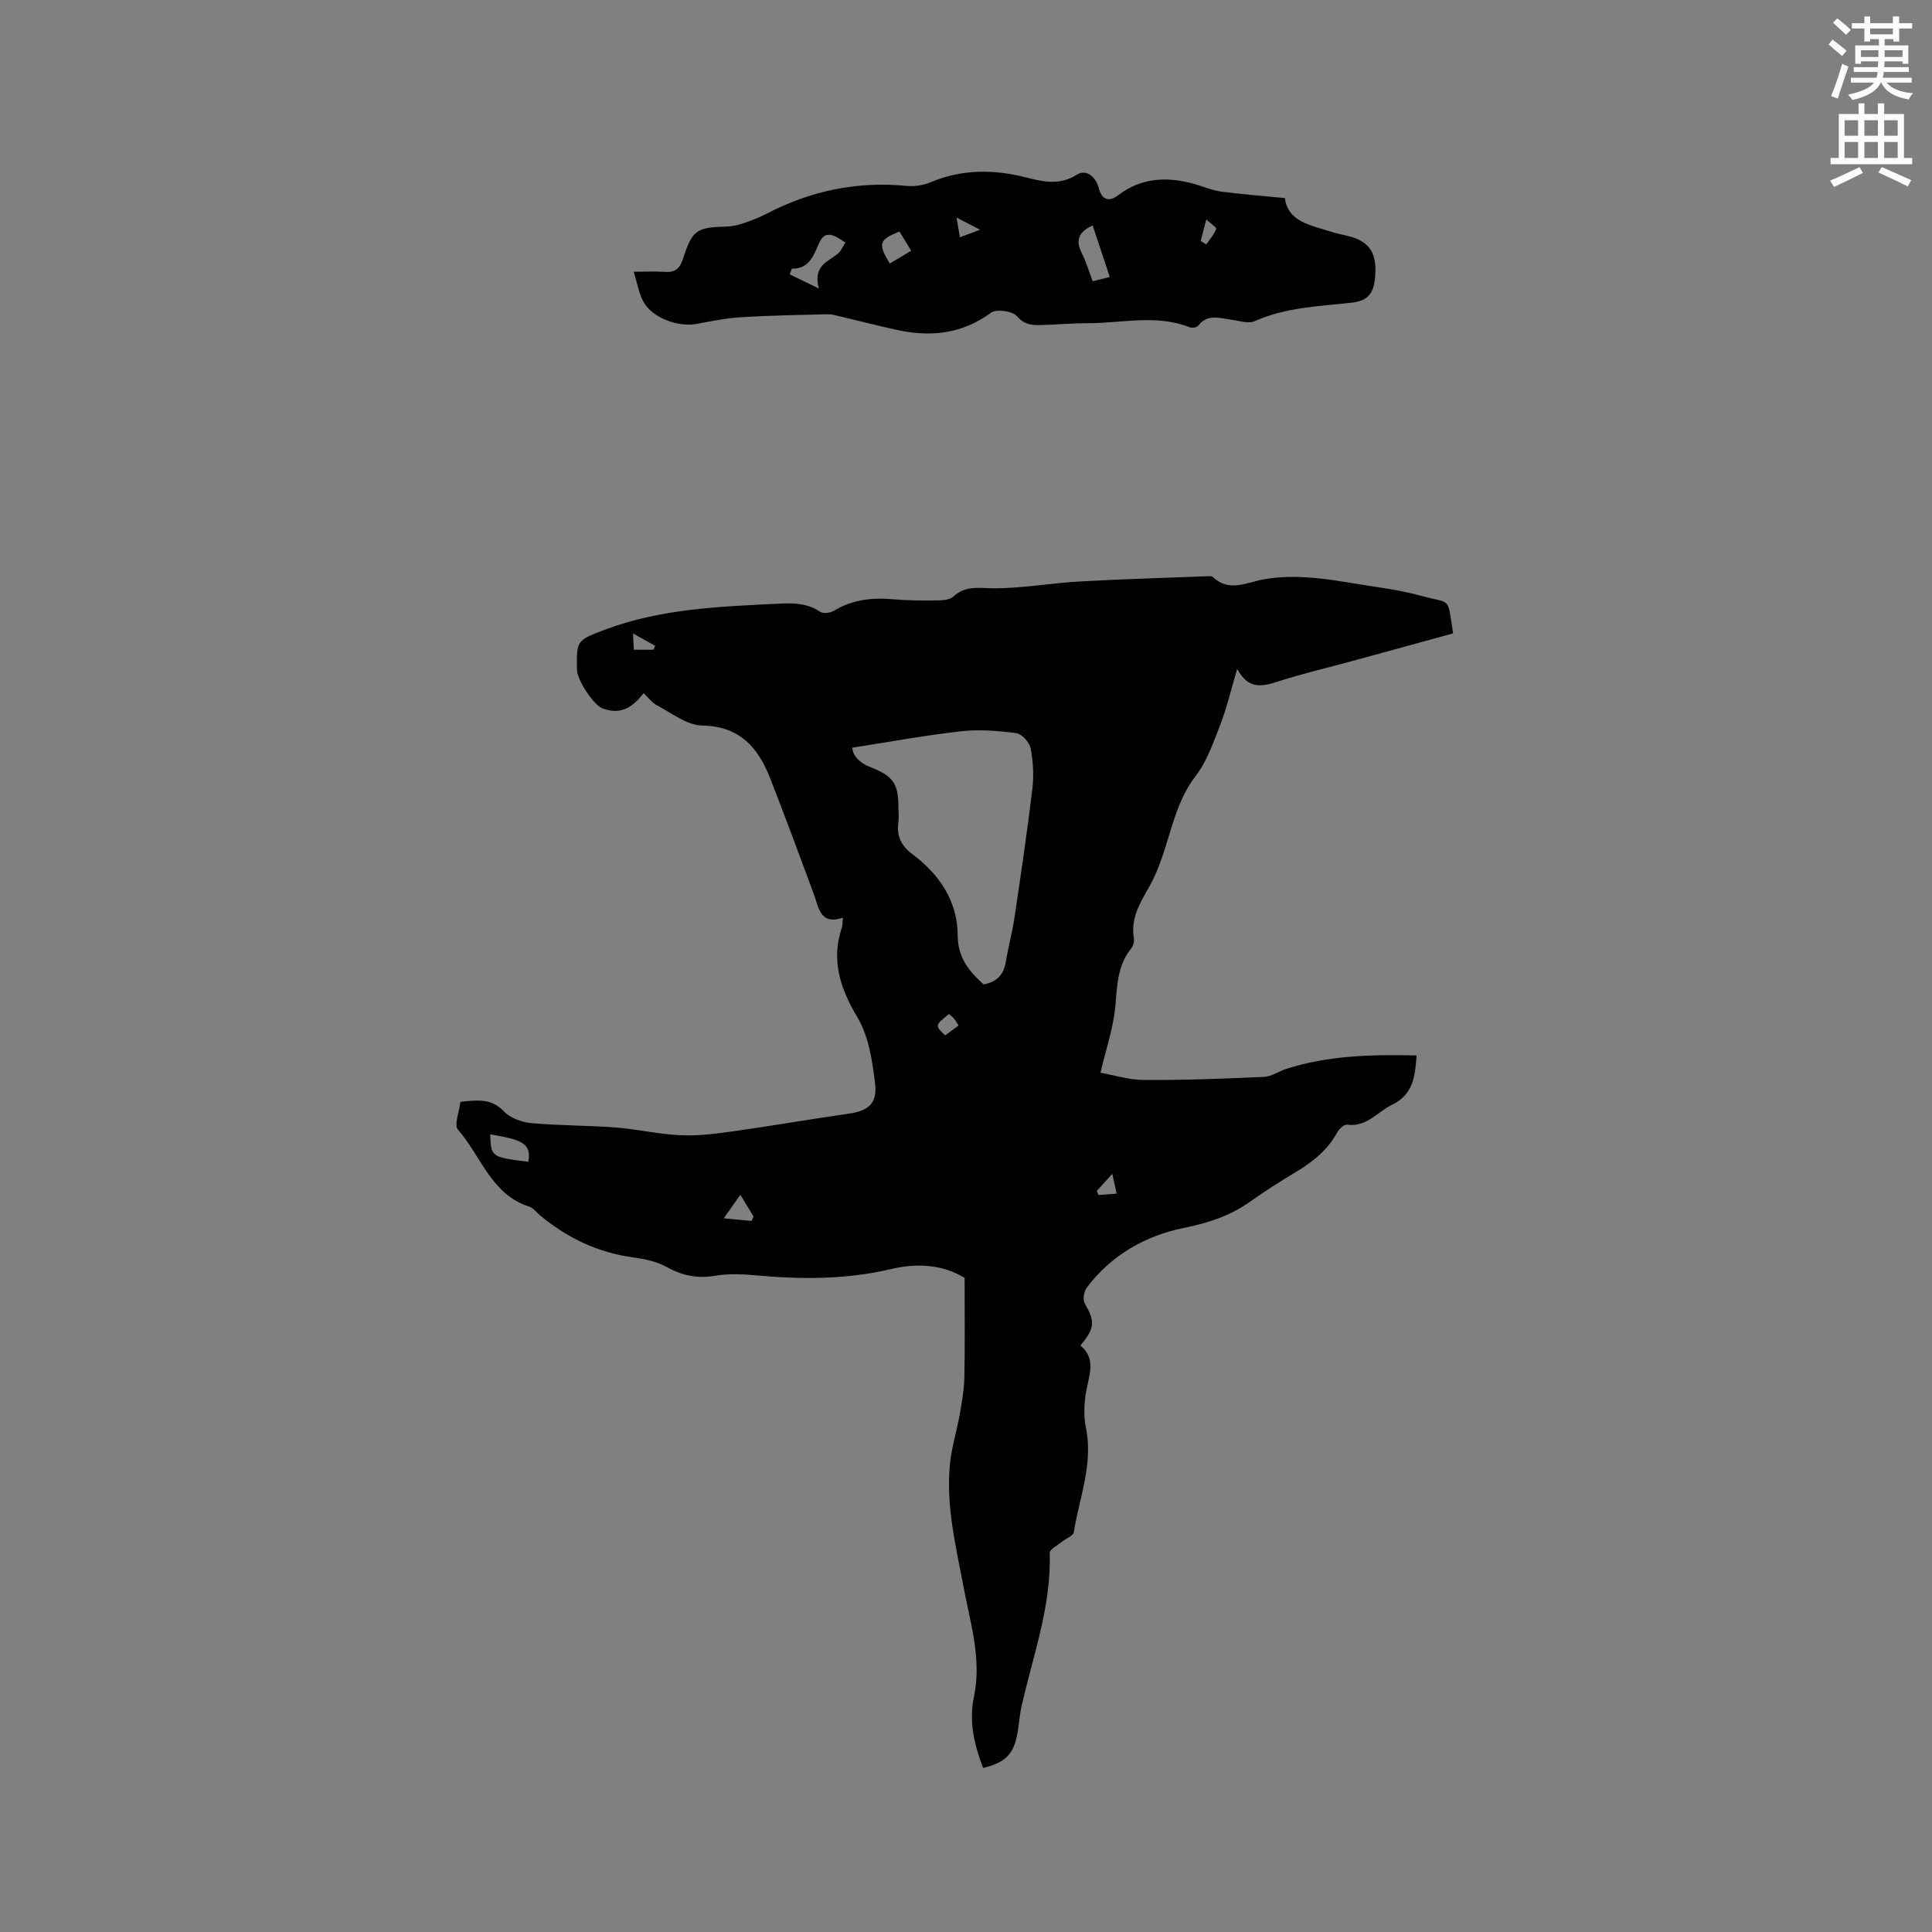 <svg enable-background="new 0 0 400 400" viewBox="0 0 400 400" xmlns="http://www.w3.org/2000/svg"><rect x="0" y="0" width="400" height="400" fill="#808080" stroke="none"/><path d="m378.6 9.2.8-1c.9.7 1.9 1.4 2.9 2.3l-.9 1.1c-1.1-.9-2-1.7-2.8-2.4zm.5 10.7c.9-2.1 1.6-4.3 2.3-6.7.4.2.8.4 1.3.6-.7 2.1-1.5 4.3-2.2 6.6zm.4-15.2.9-.9c1 .8 2 1.6 2.8 2.4l-1 1c-1-.9-1.9-1.8-2.7-2.5zm12.5-1.3h1.2v1.4h2.7v1.1h-2.7v2.7h-1.2v-.5h-1.8v1.3h4.9v3.8h-1.2v-.5h-3.7c0 .4-.1.9-.1 1.2h5.1v1h-5.2c0 .5-.1.9-.2 1.2h6v1h-5.2c1.1 1.3 2.9 2 5.5 2.2-.4.4-.7.8-.9 1.3-2.9-.5-4.8-1.6-5.7-3.5h-.1c-.8 1.7-2.7 2.9-5.9 3.6-.2-.4-.6-.8-.9-1.1 2.8-.6 4.6-1.4 5.4-2.5h-4.8v-1h5.3c.1-.3.2-.7.2-1.2h-4.9v-1h5c0-.4 0-.8.1-1.2h-3.6v.5h-1.2v-3.8h4.9v-1.3h-1.8v.5h-1.2v-2.7h-2.6v-1.1h2.6v-1.4h1.2v1.4h4.7v-1.4zm-6.7 8.4h3.6c0-.4 0-.9 0-1.4h-3.6zm1.9-4.7h4.7v-1.2h-4.7zm6.7 3.3h-3.7v1.4h3.7z" fill="#fafbfc"/><path d="m384.7 21.4h1.3v2.2h2.8v-2.2h1.3v2.2h4.1v9.1h1.7v1.3h-16.9v-1.3h1.7v-9.1h4.1v-2.2zm.3 13.2.7 1.2c-1.8.9-3.8 1.9-6 2.9-.2-.4-.5-.8-.8-1.3 2.4-1 4.4-2 6.1-2.8zm-3.1-6.5h2.8v-3.2h-2.8zm0 4.6h2.8v-3.3h-2.8zm4.1-4.6h2.8v-3.2h-2.8zm0 4.6h2.8v-3.3h-2.8zm3.6 1.9c2.1.9 4.1 1.8 6.1 2.7l-.7 1.3c-2.2-1.1-4.2-2-6.1-2.9zm3.3-9.7h-2.8v3.2h2.8zm-2.8 7.8h2.8v-3.3h-2.8z" fill="#fafbfc"/><g fill="#010104"><path d="m203.54 366.04c-1.87-4.92-2.97-9.67-1.89-14.76 1.62-7.71-.72-15.13-2.13-22.59-1.61-8.54-3.74-17.03-2.82-25.8.35-3.33 1.39-6.59 1.97-9.9.46-2.59.94-5.22.99-7.84.14-6.75.05-13.5.05-20.58-4.56-2.78-9.83-3.1-15.25-1.82-9.31 2.2-18.69 2.15-28.14 1.28-2.73-.25-5.56-.36-8.24.1-3.65.62-6.78 0-10-1.79-2.03-1.13-4.51-1.68-6.86-1.99-7.39-.97-13.76-4.04-19.43-8.74-.73-.61-1.37-1.51-2.2-1.78-7.91-2.52-9.98-10.51-14.76-15.92-.87-.98.27-3.74.49-5.79 3.45-.34 6.35-.81 9.01 1.98 1.32 1.39 3.7 2.24 5.69 2.43 5.79.53 11.63.46 17.43.9 4.5.35 8.95 1.41 13.45 1.61 3.61.16 7.28-.31 10.88-.81 7.96-1.12 15.89-2.51 23.85-3.64 4.12-.59 6.07-2.07 5.54-6.34-.57-4.65-1.32-9.72-3.65-13.62-3.6-6.04-5.49-11.82-3.21-18.63.16-.48.11-1.04.2-1.99-4.76 1.57-4.98-2.13-6.04-4.96-3-8.03-5.93-16.1-9.08-24.07-2.49-6.3-6.31-10.64-14.05-10.77-3.13-.05-6.27-2.58-9.31-4.17-1.07-.56-1.85-1.67-2.77-2.53-2.69 3.47-5.15 4.37-8.48 3.17-1.88-.68-5.3-5.86-5.33-8.07-.07-6.01-.08-6.04 5.85-8.26 11.61-4.36 23.81-4.77 35.98-5.37 3-.15 5.86-.12 8.51 1.68.63.43 2.09.26 2.83-.19 3.82-2.31 7.89-2.79 12.24-2.4 3.05.27 6.14.27 9.2.24 1.13-.01 2.58-.12 3.31-.79 2.6-2.41 5.46-1.71 8.56-1.72 5.86-.01 11.71-1.08 17.59-1.41 8.87-.5 17.76-.75 26.64-1.09.31-.01.74-.04.93.14 3.42 3.26 7.01 1.13 10.64.49 7.89-1.37 15.61.47 23.35 1.61 3.04.45 6.08.98 9.04 1.79 6.51 1.79 5.49-.02 6.73 7.81-6.97 1.91-13.98 3.84-20.99 5.75-5.11 1.39-10.27 2.6-15.3 4.22-3.26 1.05-6.13 1.69-8.41-2.64-1.29 4.36-2.14 8.03-3.48 11.51-1.43 3.7-2.78 7.63-5.14 10.71-3.85 5.01-4.91 10.93-6.86 16.59-.72 2.08-1.53 4.17-2.61 6.08-1.94 3.42-4.03 6.72-3.3 10.95.11.65-.15 1.55-.57 2.07-2.85 3.53-2.89 7.67-3.27 11.94-.4 4.45-1.92 8.8-3.08 13.78 2.68.47 5.85 1.48 9.04 1.5 8.26.04 16.53-.26 24.78-.64 1.6-.07 3.12-1.17 4.72-1.68 8.71-2.77 17.65-2.98 26.91-2.76-.3 4.36-.72 8.11-5.09 10.22-3.05 1.48-5.27 4.68-9.31 4.11-.61-.09-1.65.91-2.06 1.65-2.01 3.67-5.11 6.11-8.62 8.21-3.18 1.9-6.32 3.9-9.34 6.05-4.19 2.97-8.67 4.44-13.82 5.48-7.87 1.59-15.04 5.64-20.07 12.39-.58.78-.84 2.48-.39 3.25 2.13 3.68 2.14 5.06-.9 8.69 3.33 2.74 1.79 6.1 1.19 9.53-.43 2.44-.55 5.1-.05 7.51 1.54 7.52-1.37 14.45-2.51 21.61-.12.76-1.6 1.28-2.41 1.96-.92.76-2.6 1.59-2.58 2.34.36 11.03-3.47 21.25-5.83 31.76-.37 1.65-.5 3.35-.76 5.03-.76 4.83-2.41 6.55-7.2 7.73zm.1-162.23c2.88-.52 4.2-2.15 4.62-4.74.49-3.02 1.32-6 1.77-9.03 1.32-8.89 2.64-17.78 3.71-26.7.33-2.78.16-5.71-.37-8.45-.24-1.23-1.83-2.95-2.98-3.1-3.75-.5-7.64-.81-11.38-.39-7.5.84-14.94 2.22-22.57 3.4.15 1.68 1.49 3.14 3.79 4.04 4.81 1.88 5.78 3.42 5.79 8.56 0 .95.11 1.92-.02 2.86-.4 2.79.59 4.86 2.84 6.54 5.63 4.2 9.4 9.74 9.44 16.85.02 4.61 2.31 7.4 5.36 10.16zm-94.26 36.73c.77-4.01-1.78-4.63-7.89-5.69.18 4.7.18 4.7 7.89 5.69zm46.23 12.24c.14-.3.27-.59.41-.89-.77-1.28-1.54-2.55-2.73-4.52-1.35 1.91-2.4 3.39-3.45 4.87 1.92.18 3.85.36 5.77.54zm42.85-40.45c-.37-.58-.6-1.03-.92-1.41-.32-.37-.72-.67-1.07-.98-2.92 2.37-2.92 2.37-.79 4.42.88-.64 1.77-1.29 2.78-2.03zm28.61 34.25c.12.28.25.56.37.83 1.17-.09 2.34-.18 3.74-.28-.32-1.49-.55-2.54-.89-4.11-1.35 1.5-2.28 2.53-3.22 3.56zm-96.01-115.43c.1 1.84.14 2.62.17 3.37h4.08c.11-.27.22-.55.32-.82-1.27-.72-2.56-1.43-4.57-2.55z"/><path d="m131.2 56.26c2.68 0 4.57-.11 6.45.03 2.01.15 3.05-.58 3.7-2.56 2.02-6.19 2.77-6.63 9.2-6.83 1.13-.04 2.3-.31 3.38-.68 1.6-.54 3.2-1.15 4.7-1.93 9.14-4.77 18.78-6.81 29.09-5.8 1.62.16 3.46-.13 4.96-.76 6.54-2.75 13.12-2.69 19.87-.97 3.45.87 6.79 1.66 10.35-.57 1.98-1.24 3.95.3 4.62 2.84.61 2.32 2.04 2.88 4.01 1.37 4.82-3.67 10.14-3.87 15.72-2.32 1.84.51 3.62 1.31 5.49 1.57 4.25.58 8.54.89 13.28 1.36.62 4.99 5.49 5.63 9.75 7.02 1.5.49 3.11.68 4.6 1.21 3.24 1.13 4.56 3.39 4.39 7.23-.17 3.93-1.18 5.78-4.93 6.2-6.8.75-13.62.95-20.05 3.82-1.35.6-3.32-.1-4.99-.32-2.37-.32-4.78-1.22-6.68 1.23-.29.37-1.25.57-1.71.39-6.93-2.77-14.04-.88-21.07-.88-3.07 0-6.14.26-9.21.37-2.07.08-3.87.16-5.6-1.83-.92-1.06-4.23-1.52-5.33-.71-6.08 4.47-12.64 5.09-19.67 3.53-3.92-.87-7.82-1.87-11.73-2.8-.81-.19-1.65-.43-2.48-.41-5.89.15-11.78.24-17.66.6-3.13.19-6.25.79-9.34 1.39-3.83.74-9.17-1.17-11.06-4.51-.97-1.74-1.28-3.85-2.05-6.28zm32.75-.64c-.15.4-.3.79-.44 1.19 1.72.83 3.44 1.67 6.02 2.92-1.26-4.79 1.93-5.53 3.93-7.2.69-.58 1.06-1.54 1.58-2.33-.85-.49-1.65-1.14-2.56-1.44-1.93-.64-2.58.81-3.18 2.21-1.02 2.38-2.07 4.72-5.35 4.65zm62.29 2.61c1.37-.34 2.37-.59 3.53-.88-1.22-3.65-2.38-7.15-3.55-10.67-3.02 1.37-3.55 3.15-2.25 5.73.89 1.76 1.45 3.69 2.27 5.82zm-37.59-6.32c-.86-1.41-1.66-2.71-2.43-3.98-4.27 1.75-4.49 2.49-2 6.63 1.35-.8 2.7-1.61 4.43-2.65zm14.27-4.34c-1.95-1.01-3.18-1.65-4.89-2.54.3 1.72.48 2.8.71 4.09 1.26-.46 2.32-.86 4.18-1.55zm45.67 2.33c.38.23.76.46 1.15.7.73-1.05 1.61-2.04 2.07-3.2.11-.29-1.15-1.12-2.06-1.95-.49 1.9-.83 3.18-1.16 4.45z"/></g></svg>